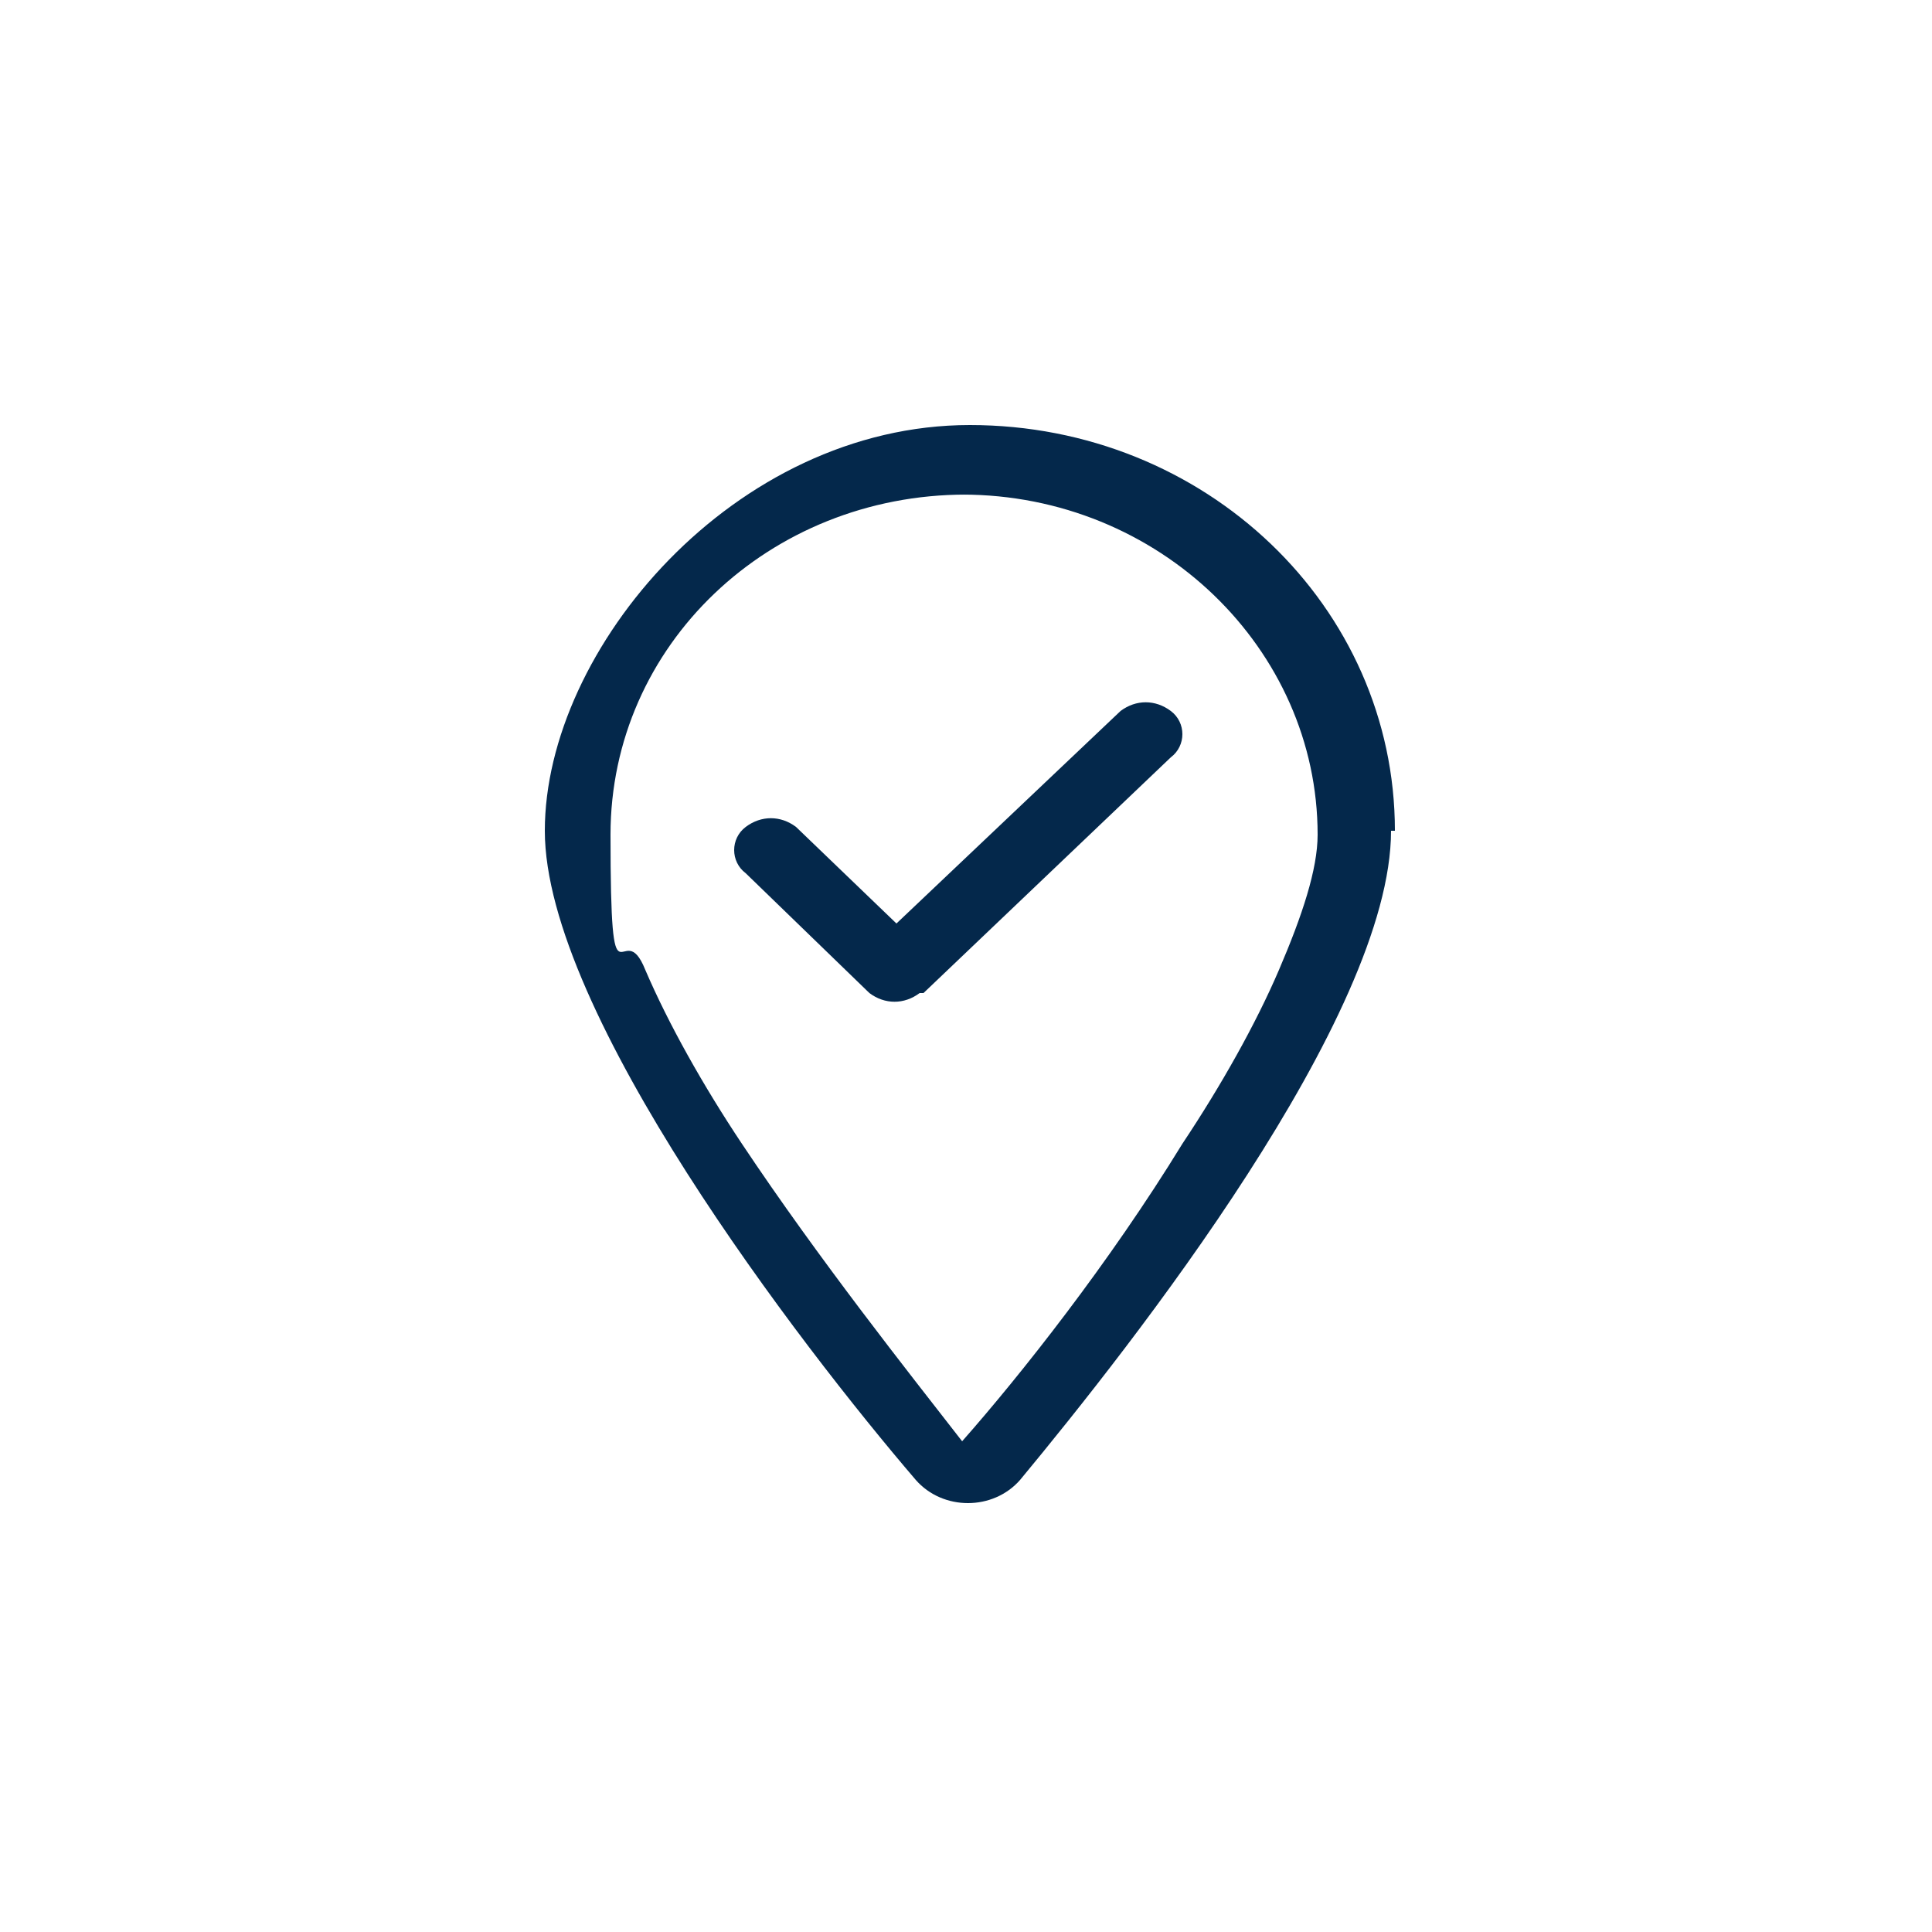 <?xml version="1.0" encoding="UTF-8"?>
<svg id="Layer_1" data-name="Layer 1" xmlns="http://www.w3.org/2000/svg" version="1.1" viewBox="0 0 50 50">
  <defs>
    <style>
      .cls-1 {
        fill: #04284b;
        stroke-width: 0px;
      }
    </style>
  </defs>
  <path class="cls-1" d="M23.8,25.7c-.4.3-.9.3-1.3,0l-3.2-3.1c-.4-.3-.4-.9,0-1.2.4-.3.9-.3,1.3,0l2.6,2.5,5.8-5.5c.4-.3.9-.3,1.3,0,.4.3.4.9,0,1.2l-6.4,6.1ZM36,21.5c0,4.8-6.7,13.3-9.6,16.8-.7.8-2,.8-2.7,0-3-3.5-9.6-12.1-9.6-16.8s4.9-10.5,11-10.5,11,4.7,11,10.5ZM25,12.8c-5.1,0-9.2,3.9-9.2,8.8s.3,2,.9,3.5c.6,1.4,1.5,3,2.5,4.5,2,3,4.3,5.9,5.7,7.7,1.5-1.7,3.8-4.6,5.7-7.7,1-1.5,1.9-3.1,2.5-4.5.6-1.4,1-2.6,1-3.5,0-4.8-4.1-8.8-9.2-8.8Z"/>
</svg>
